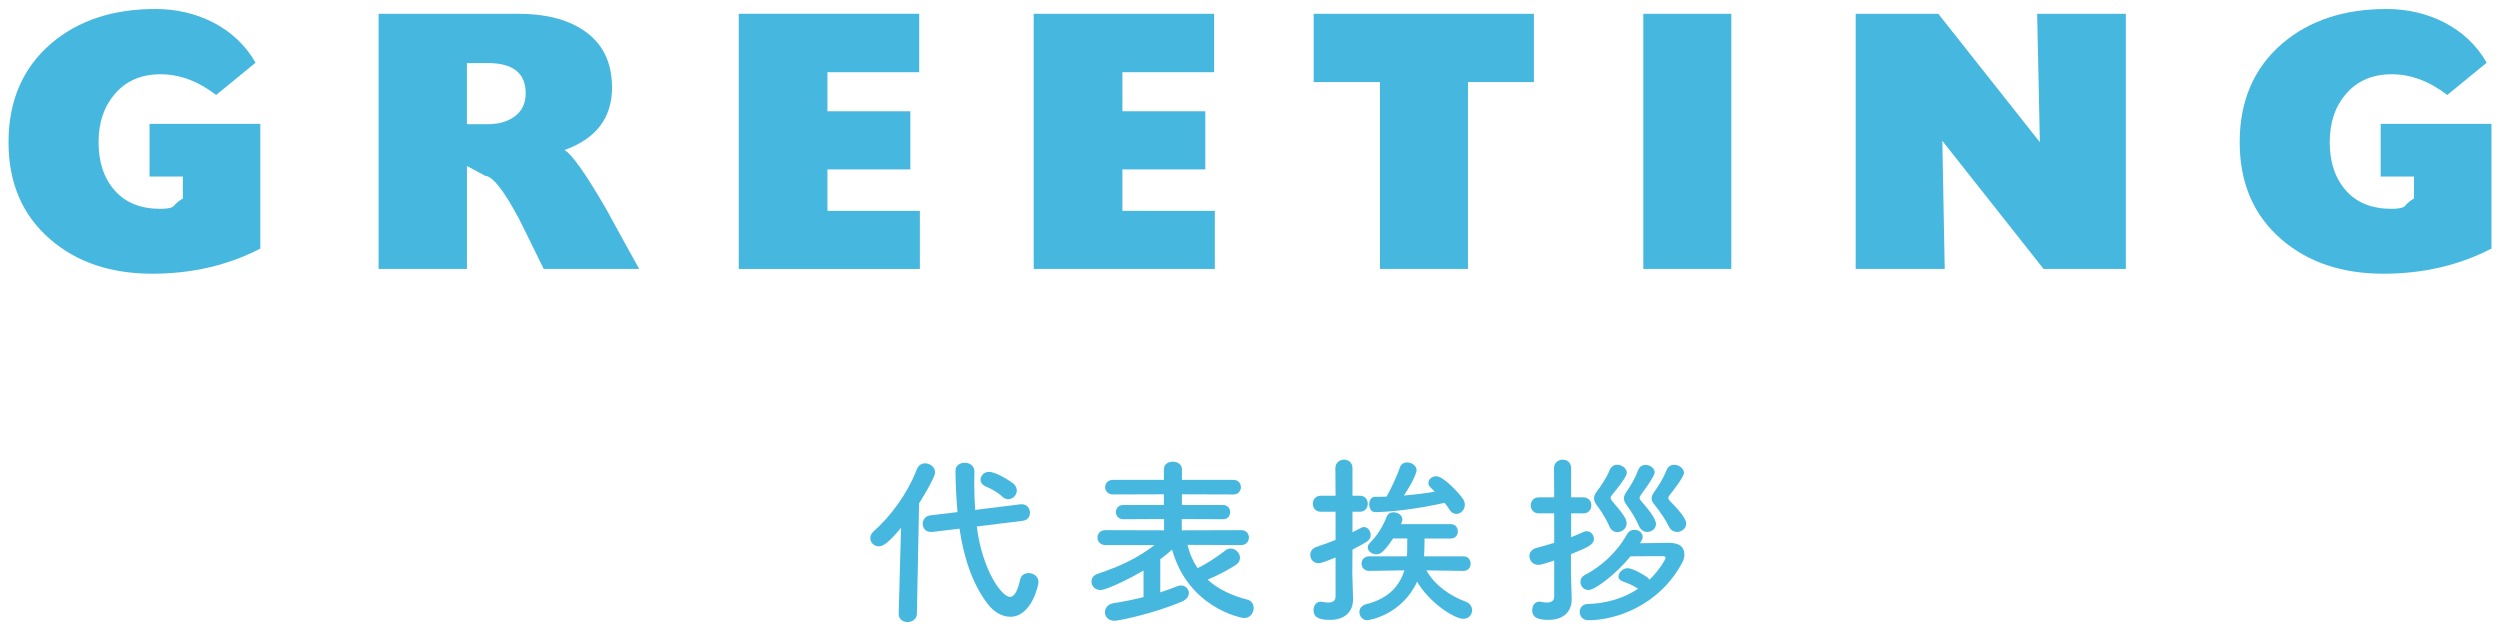 <?xml version="1.0" encoding="utf-8"?>
<!-- Generator: Adobe Illustrator 15.0.0, SVG Export Plug-In  -->
<!DOCTYPE svg PUBLIC "-//W3C//DTD SVG 1.1//EN" "http://www.w3.org/Graphics/SVG/1.1/DTD/svg11.dtd">
<svg version="1.1"
	 xmlns="http://www.w3.org/2000/svg" xmlns:xlink="http://www.w3.org/1999/xlink" xmlns:a="http://ns.adobe.com/AdobeSVGViewerExtensions/3.0/"
	 x="0px" y="0px" width="206px" height="52px" viewBox="-0.702 -0.742 206 52" enable-background="new -0.702 -0.742 206 52"
	 xml:space="preserve">
<defs>
</defs>
<path fill="#46B7DF" d="M20.748,19.74c-2.669,1.381-5.638,2.072-8.903,2.072c-3.416,0-6.217-0.943-8.4-2.828
	C1.147,17.006,0,14.336,0,10.977c0-3.416,1.177-6.133,3.528-8.148C5.749,0.943,8.605,0,12.097,0c1.717,0,3.294,0.363,4.731,1.092
	c1.53,0.785,2.706,1.895,3.528,3.332l-3.248,2.66c-1.475-1.139-3.006-1.707-4.592-1.707c-1.588,0-2.848,0.551-3.78,1.65
	C7.858,8.055,7.42,9.371,7.42,10.977c0,1.643,0.443,2.967,1.33,3.977c0.887,1.008,2.142,1.512,3.767,1.512
	c0.578,0,0.941-0.074,1.092-0.225c0.261-0.299,0.513-0.504,0.756-0.615v-1.82H11.62v-4.34h9.128V19.74z"/>
<path fill="#46B7DF" d="M51.968,21.42h-7.867c-1.344-2.744-2.035-4.145-2.072-4.199c-1.232-2.297-2.146-3.453-2.744-3.473
	l-1.512-0.813v8.484h-7.28V0.393h11.479c2.24,0,4.032,0.447,5.377,1.344c1.586,1.045,2.379,2.623,2.379,4.732
	c0,2.502-1.307,4.219-3.92,5.152c0.598,0.316,1.746,1.941,3.444,4.871C50.147,18.135,51.054,19.777,51.968,21.42z M42.616,6.943
	c0-1.66-1.046-2.49-3.137-2.49h-1.707v5.039h1.68c0.896,0,1.624-0.195,2.184-0.588C42.29,8.457,42.616,7.803,42.616,6.943z"/>
<path fill="#46B7DF" d="M75.096,21.42H60.172V0.393H75.04v4.816h-7.561v3.219h6.832v4.789h-6.832v3.416h7.616V21.42z"/>
<path fill="#46B7DF" d="M99.399,21.42H84.476V0.393h14.868v4.816h-7.56v3.219h6.832v4.789h-6.832v3.416h7.615V21.42z"/>
<path fill="#46B7DF" d="M125.692,6.02h-5.433v15.4h-7.252V6.02h-5.46V0.393h18.145V6.02z"/>
<path fill="#46B7DF" d="M141.959,21.42h-7.252V0.393h7.252V21.42z"/>
<path fill="#46B7DF" d="M174.467,21.42h-6.776l-8.344-10.557l0.196,10.557h-7.336V0.393h6.804l8.372,10.584l-0.224-10.584h7.308
	V21.42z"/>
<path fill="#46B7DF" d="M204.596,19.74c-2.67,1.381-5.638,2.072-8.904,2.072c-3.416,0-6.216-0.943-8.4-2.828
	c-2.296-1.979-3.443-4.648-3.443-8.008c0-3.416,1.176-6.133,3.527-8.148C189.597,0.943,192.452,0,195.943,0
	c1.717,0,3.294,0.363,4.731,1.092c1.531,0.785,2.707,1.895,3.528,3.332l-3.248,2.66c-1.475-1.139-3.006-1.707-4.592-1.707
	c-1.587,0-2.847,0.551-3.78,1.65c-0.877,1.027-1.315,2.344-1.315,3.949c0,1.643,0.443,2.967,1.33,3.977
	c0.886,1.008,2.142,1.512,3.766,1.512c0.578,0,0.942-0.074,1.092-0.225c0.262-0.299,0.514-0.504,0.756-0.615v-1.82h-2.744v-4.34
	h9.129V19.74z"/>
<path fill="#46B7DF" d="M73.544,42.746c-1.109,1.35-1.529,1.529-1.829,1.529c-0.405,0-0.705-0.314-0.705-0.676
	c0-0.18,0.075-0.375,0.255-0.539c1.471-1.305,2.79-3.105,3.585-5.145c0.135-0.33,0.405-0.48,0.675-0.48
	c0.405,0,0.825,0.314,0.825,0.75c0,0.449-1.29,2.506-1.32,2.551l-0.18,9.09c0,0.449-0.39,0.689-0.765,0.689s-0.735-0.225-0.735-0.66
	c0-0.016,0-0.016,0-0.029L73.544,42.746z M79.784,42.641c0.48,3.75,2.115,5.805,2.73,5.805c0.345,0,0.629-0.449,0.84-1.41
	c0.074-0.391,0.39-0.555,0.705-0.555c0.39,0,0.81,0.27,0.81,0.734c0,0.314-0.601,2.865-2.325,2.865
	c-0.675,0-1.334-0.404-1.785-0.959c-1.334-1.695-2.039-3.9-2.399-6.301l-2.25,0.27c-0.045,0-0.075,0-0.12,0
	c-0.435,0-0.66-0.33-0.66-0.674c0-0.316,0.211-0.646,0.615-0.691l2.25-0.27c-0.105-1.17-0.165-2.564-0.165-3.434
	c0-0.406,0.375-0.631,0.765-0.631c0.391,0,0.795,0.24,0.795,0.721v0.014c0,0.316-0.015,0.631-0.015,0.945
	c0,0.721,0.03,1.455,0.075,2.205l3.75-0.465c0.029,0,0.06,0,0.09,0c0.436,0,0.675,0.346,0.675,0.705c0,0.301-0.18,0.615-0.601,0.66
	L79.784,42.641z M81.869,40.166c-0.435-0.42-1.065-0.705-1.35-0.826c-0.285-0.119-0.421-0.33-0.421-0.555
	c0-0.314,0.271-0.645,0.69-0.645c0.646,0,1.905,0.869,2.025,0.975c0.18,0.166,0.27,0.375,0.27,0.555
	c0,0.391-0.329,0.721-0.704,0.721C82.214,40.391,82.034,40.33,81.869,40.166z"/>
<path fill="#46B7DF" d="M97.154,44.156c0.165,0.719,0.45,1.363,0.825,1.92c0.795-0.391,1.545-0.887,2.279-1.455
	c0.135-0.105,0.285-0.166,0.436-0.166c0.404,0,0.779,0.359,0.779,0.766c0,0.209-0.104,0.436-0.39,0.615
	c-0.675,0.434-1.485,0.854-2.28,1.184c0.84,0.766,1.951,1.307,3.285,1.65c0.36,0.09,0.51,0.391,0.51,0.689
	c0,0.406-0.285,0.826-0.779,0.826c-0.27,0-4.62-0.871-5.939-5.641c-0.315,0.285-0.646,0.555-0.976,0.795v2.73
	c0.511-0.166,0.976-0.33,1.365-0.494c0.12-0.047,0.239-0.076,0.345-0.076c0.375,0,0.645,0.301,0.645,0.615
	c0,0.27-0.164,0.539-0.584,0.721c-2.295,0.975-5.19,1.574-5.535,1.574c-0.525,0-0.795-0.346-0.795-0.705
	c0-0.33,0.24-0.676,0.734-0.75c0.826-0.119,1.666-0.301,2.445-0.494V46.27c-0.795,0.48-2.984,1.605-3.555,1.605
	c-0.45,0-0.734-0.346-0.734-0.689c0-0.27,0.149-0.525,0.51-0.645c1.83-0.615,3.239-1.26,4.694-2.371h-4.05
	c-0.436,0-0.66-0.314-0.66-0.615c0-0.314,0.225-0.613,0.66-0.613l4.83,0.014v-0.93l-3.36,0.016c-0.405,0-0.614-0.301-0.614-0.586
	c0-0.299,0.209-0.584,0.614-0.584h3.345v-0.885L91.005,40c-0.42,0-0.645-0.299-0.645-0.6c0-0.299,0.225-0.6,0.645-0.6h4.199V37.93
	c0-0.434,0.36-0.629,0.735-0.629s0.75,0.209,0.75,0.629v0.871h4.245c0.404,0,0.615,0.301,0.615,0.6c0,0.301-0.211,0.6-0.615,0.6
	l-4.245-0.014v0.885h3.39c0.391,0,0.585,0.299,0.585,0.584c0,0.301-0.194,0.586-0.585,0.586l-3.404-0.016v0.93l4.904-0.014
	c0.42,0,0.63,0.299,0.63,0.613c0,0.301-0.21,0.615-0.63,0.615L97.154,44.156z"/>
<path fill="#46B7DF" d="M109.35,45.189c-0.42,0.182-1.17,0.48-1.395,0.48c-0.436,0-0.69-0.344-0.69-0.689
	c0-0.27,0.15-0.525,0.48-0.645c0.569-0.195,1.095-0.375,1.604-0.586v-2.324h-1.215c-0.436,0-0.66-0.33-0.66-0.66
	s0.225-0.66,0.66-0.66h1.215l-0.015-2.266c0-0.465,0.359-0.705,0.72-0.705c0.345,0,0.689,0.227,0.689,0.705v2.266h0.601
	c0.45,0,0.66,0.33,0.66,0.66s-0.21,0.66-0.66,0.66h-0.601v1.695c0.795-0.42,0.825-0.436,0.931-0.436
	c0.314,0,0.569,0.314,0.569,0.645c0,0.406-0.135,0.51-1.5,1.215c0,0.961-0.015,1.695-0.015,1.92c0,0.24,0.045,1.605,0.061,2.131
	c0,0.014,0,0.045,0,0.059c0,0.945-0.615,1.682-1.905,1.682c-0.945,0-1.35-0.225-1.35-0.811c0-0.346,0.21-0.689,0.585-0.689
	c0.045,0,0.09,0,0.135,0.014c0.135,0.031,0.314,0.061,0.479,0.061c0.315,0,0.615-0.105,0.615-0.494V45.189z M119.879,46.301
	l-3.045-0.045c0.69,1.244,1.995,2.129,3.24,2.58c0.36,0.135,0.525,0.42,0.525,0.705c0,0.359-0.271,0.705-0.721,0.705
	c-0.779,0-2.85-1.381-3.81-3.061c-1.26,2.744-3.945,3.18-4.109,3.18c-0.391,0-0.646-0.33-0.646-0.676
	c0-0.27,0.165-0.539,0.555-0.645c1.95-0.48,2.79-1.619,3.15-2.789l-2.896,0.045h-0.015c-0.405,0-0.615-0.301-0.615-0.6
	c0-0.301,0.21-0.602,0.63-0.602h3.105c0-0.059,0.015-0.104,0.015-0.164c0-0.045,0.016-0.195,0.016-1.305h-1.17
	c-0.811,1.215-1.096,1.305-1.365,1.305c-0.375,0-0.72-0.256-0.72-0.57c0-0.119,0.045-0.24,0.165-0.359
	c0.675-0.705,1.034-1.275,1.409-2.205c0.105-0.24,0.315-0.33,0.54-0.33c0.36,0,0.735,0.24,0.735,0.584
	c0,0.076-0.015,0.15-0.045,0.227l-0.075,0.164h4.109c0.391,0,0.585,0.301,0.585,0.6c0,0.285-0.194,0.586-0.585,0.586h-2.159
	c0,0.375-0.016,1.035-0.03,1.275c0,0.059-0.015,0.135-0.015,0.193h3.239c0.405,0,0.601,0.301,0.601,0.602
	c0,0.299-0.195,0.6-0.585,0.6H119.879z M112.604,41.455c-0.315,0-0.48-0.314-0.48-0.645c0-0.301,0.15-0.615,0.466-0.615
	c0.33,0,0.645,0,0.96-0.016c0.33-0.568,0.869-1.693,1.095-2.398c0.104-0.301,0.345-0.42,0.6-0.42c0.375,0,0.78,0.27,0.78,0.645
	c0,0.135-0.195,0.811-1.05,2.084c0.885-0.074,1.739-0.18,2.55-0.314c-0.525-0.525-0.525-0.525-0.525-0.721
	c0-0.314,0.3-0.555,0.646-0.555c0.569,0,1.814,1.305,2.205,1.875c0.104,0.166,0.149,0.316,0.149,0.48c0,0.404-0.33,0.75-0.705,0.75
	c-0.18,0-0.39-0.09-0.54-0.33c-0.12-0.195-0.27-0.391-0.42-0.584C116.159,41.186,113.864,41.455,112.604,41.455z"/>
<path fill="#46B7DF" d="M127.364,45.445c-0.944,0.314-1.199,0.359-1.29,0.359c-0.479,0-0.75-0.359-0.75-0.719
	c0-0.285,0.165-0.555,0.525-0.66c0.54-0.15,1.035-0.285,1.515-0.436v-2.43h-1.274c-0.436,0-0.66-0.33-0.66-0.66
	s0.225-0.66,0.66-0.66h1.274l-0.015-2.4c0-0.465,0.36-0.705,0.72-0.705c0.346,0,0.69,0.227,0.69,0.705v2.4h1.005
	c0.45,0,0.66,0.33,0.66,0.66s-0.21,0.66-0.66,0.66h-1.005v1.965c0.345-0.135,0.675-0.27,1.02-0.436
	c0.09-0.045,0.181-0.059,0.255-0.059c0.346,0,0.601,0.299,0.601,0.629c0,0.48-0.495,0.705-1.891,1.26v1.545
	c0,0.24,0.046,1.605,0.061,2.131c0,0.014,0,0.045,0,0.059c0,0.945-0.615,1.682-1.905,1.682c-0.944,0-1.35-0.225-1.35-0.811
	c0-0.346,0.21-0.689,0.585-0.689c0.045,0,0.09,0,0.135,0.014c0.135,0.031,0.315,0.061,0.48,0.061c0.314,0,0.614-0.105,0.614-0.494
	V45.445z M134.43,44.02c0.734-0.014,1.635-0.029,2.234-0.029c0.51,0,1.425,0,1.425,0.975c0,0.211-0.06,0.436-0.18,0.66
	c-1.875,3.51-5.43,4.74-7.739,4.74c-0.466,0-0.705-0.346-0.705-0.689c0-0.316,0.21-0.631,0.63-0.646
	c1.59-0.045,3.015-0.479,4.185-1.26c-0.39-0.254-0.795-0.449-1.26-0.6c-0.255-0.09-0.36-0.24-0.36-0.404
	c0-0.33,0.36-0.689,0.75-0.689c0.45,0,1.44,0.6,1.68,0.795c0.061,0.045,0.091,0.104,0.136,0.148c0.885-0.869,1.319-1.725,1.319-1.77
	c0-0.09-0.074-0.164-0.149-0.164c-0.48,0-1.74,0-2.745,0.014c-1.155,1.426-2.91,2.775-3.465,2.775c-0.39,0-0.66-0.33-0.66-0.66
	c0-0.225,0.105-0.449,0.375-0.584c1.275-0.66,2.61-1.816,3.45-3.33c0.149-0.27,0.39-0.391,0.63-0.391
	c0.345,0,0.675,0.256,0.675,0.586c0,0.09-0.03,0.193-0.09,0.299L134.43,44.02z M132.569,43.105c-0.255,0-0.51-0.135-0.645-0.449
	c-0.24-0.557-0.615-1.201-1.051-1.771c-0.149-0.193-0.225-0.375-0.225-0.555c0-0.195,0.09-0.389,0.225-0.57
	c0.375-0.494,0.825-1.184,1.065-1.77c0.135-0.314,0.375-0.436,0.615-0.436c0.39,0,0.795,0.301,0.795,0.66
	c0,0.121-0.105,0.48-1.2,1.801c-0.09,0.105-0.135,0.195-0.135,0.27c0,0.09,0.06,0.18,0.135,0.27c0.87,1.021,1.185,1.441,1.185,1.83
	C133.334,42.805,132.944,43.105,132.569,43.105z M135.029,43.09c-0.255,0-0.525-0.148-0.675-0.479
	c-0.24-0.557-0.585-1.141-1.005-1.711c-0.165-0.225-0.24-0.404-0.24-0.57c0-0.18,0.075-0.359,0.225-0.57
	c0.346-0.494,0.721-1.139,0.931-1.725c0.12-0.344,0.375-0.465,0.63-0.465c0.375,0,0.75,0.27,0.75,0.615c0,0.045,0,0.314-1.125,1.83
	c-0.075,0.105-0.12,0.195-0.12,0.27c0,0.105,0.06,0.18,0.135,0.27c0.36,0.406,1.215,1.381,1.215,1.875
	C135.749,42.82,135.404,43.09,135.029,43.09z M137.489,43.09c-0.255,0-0.525-0.135-0.675-0.449c-0.271-0.555-0.69-1.17-1.141-1.74
	c-0.194-0.225-0.284-0.404-0.284-0.584c0-0.182,0.09-0.346,0.239-0.557c0.36-0.494,0.766-1.17,0.99-1.754
	c0.12-0.314,0.375-0.451,0.63-0.451c0.391,0,0.811,0.301,0.811,0.66c0,0.301-0.766,1.32-1.155,1.801
	c-0.09,0.105-0.135,0.195-0.135,0.27c0,0.105,0.06,0.18,0.149,0.27c1.26,1.262,1.32,1.682,1.32,1.846
	C138.239,42.805,137.864,43.09,137.489,43.09z"/>
</svg>
